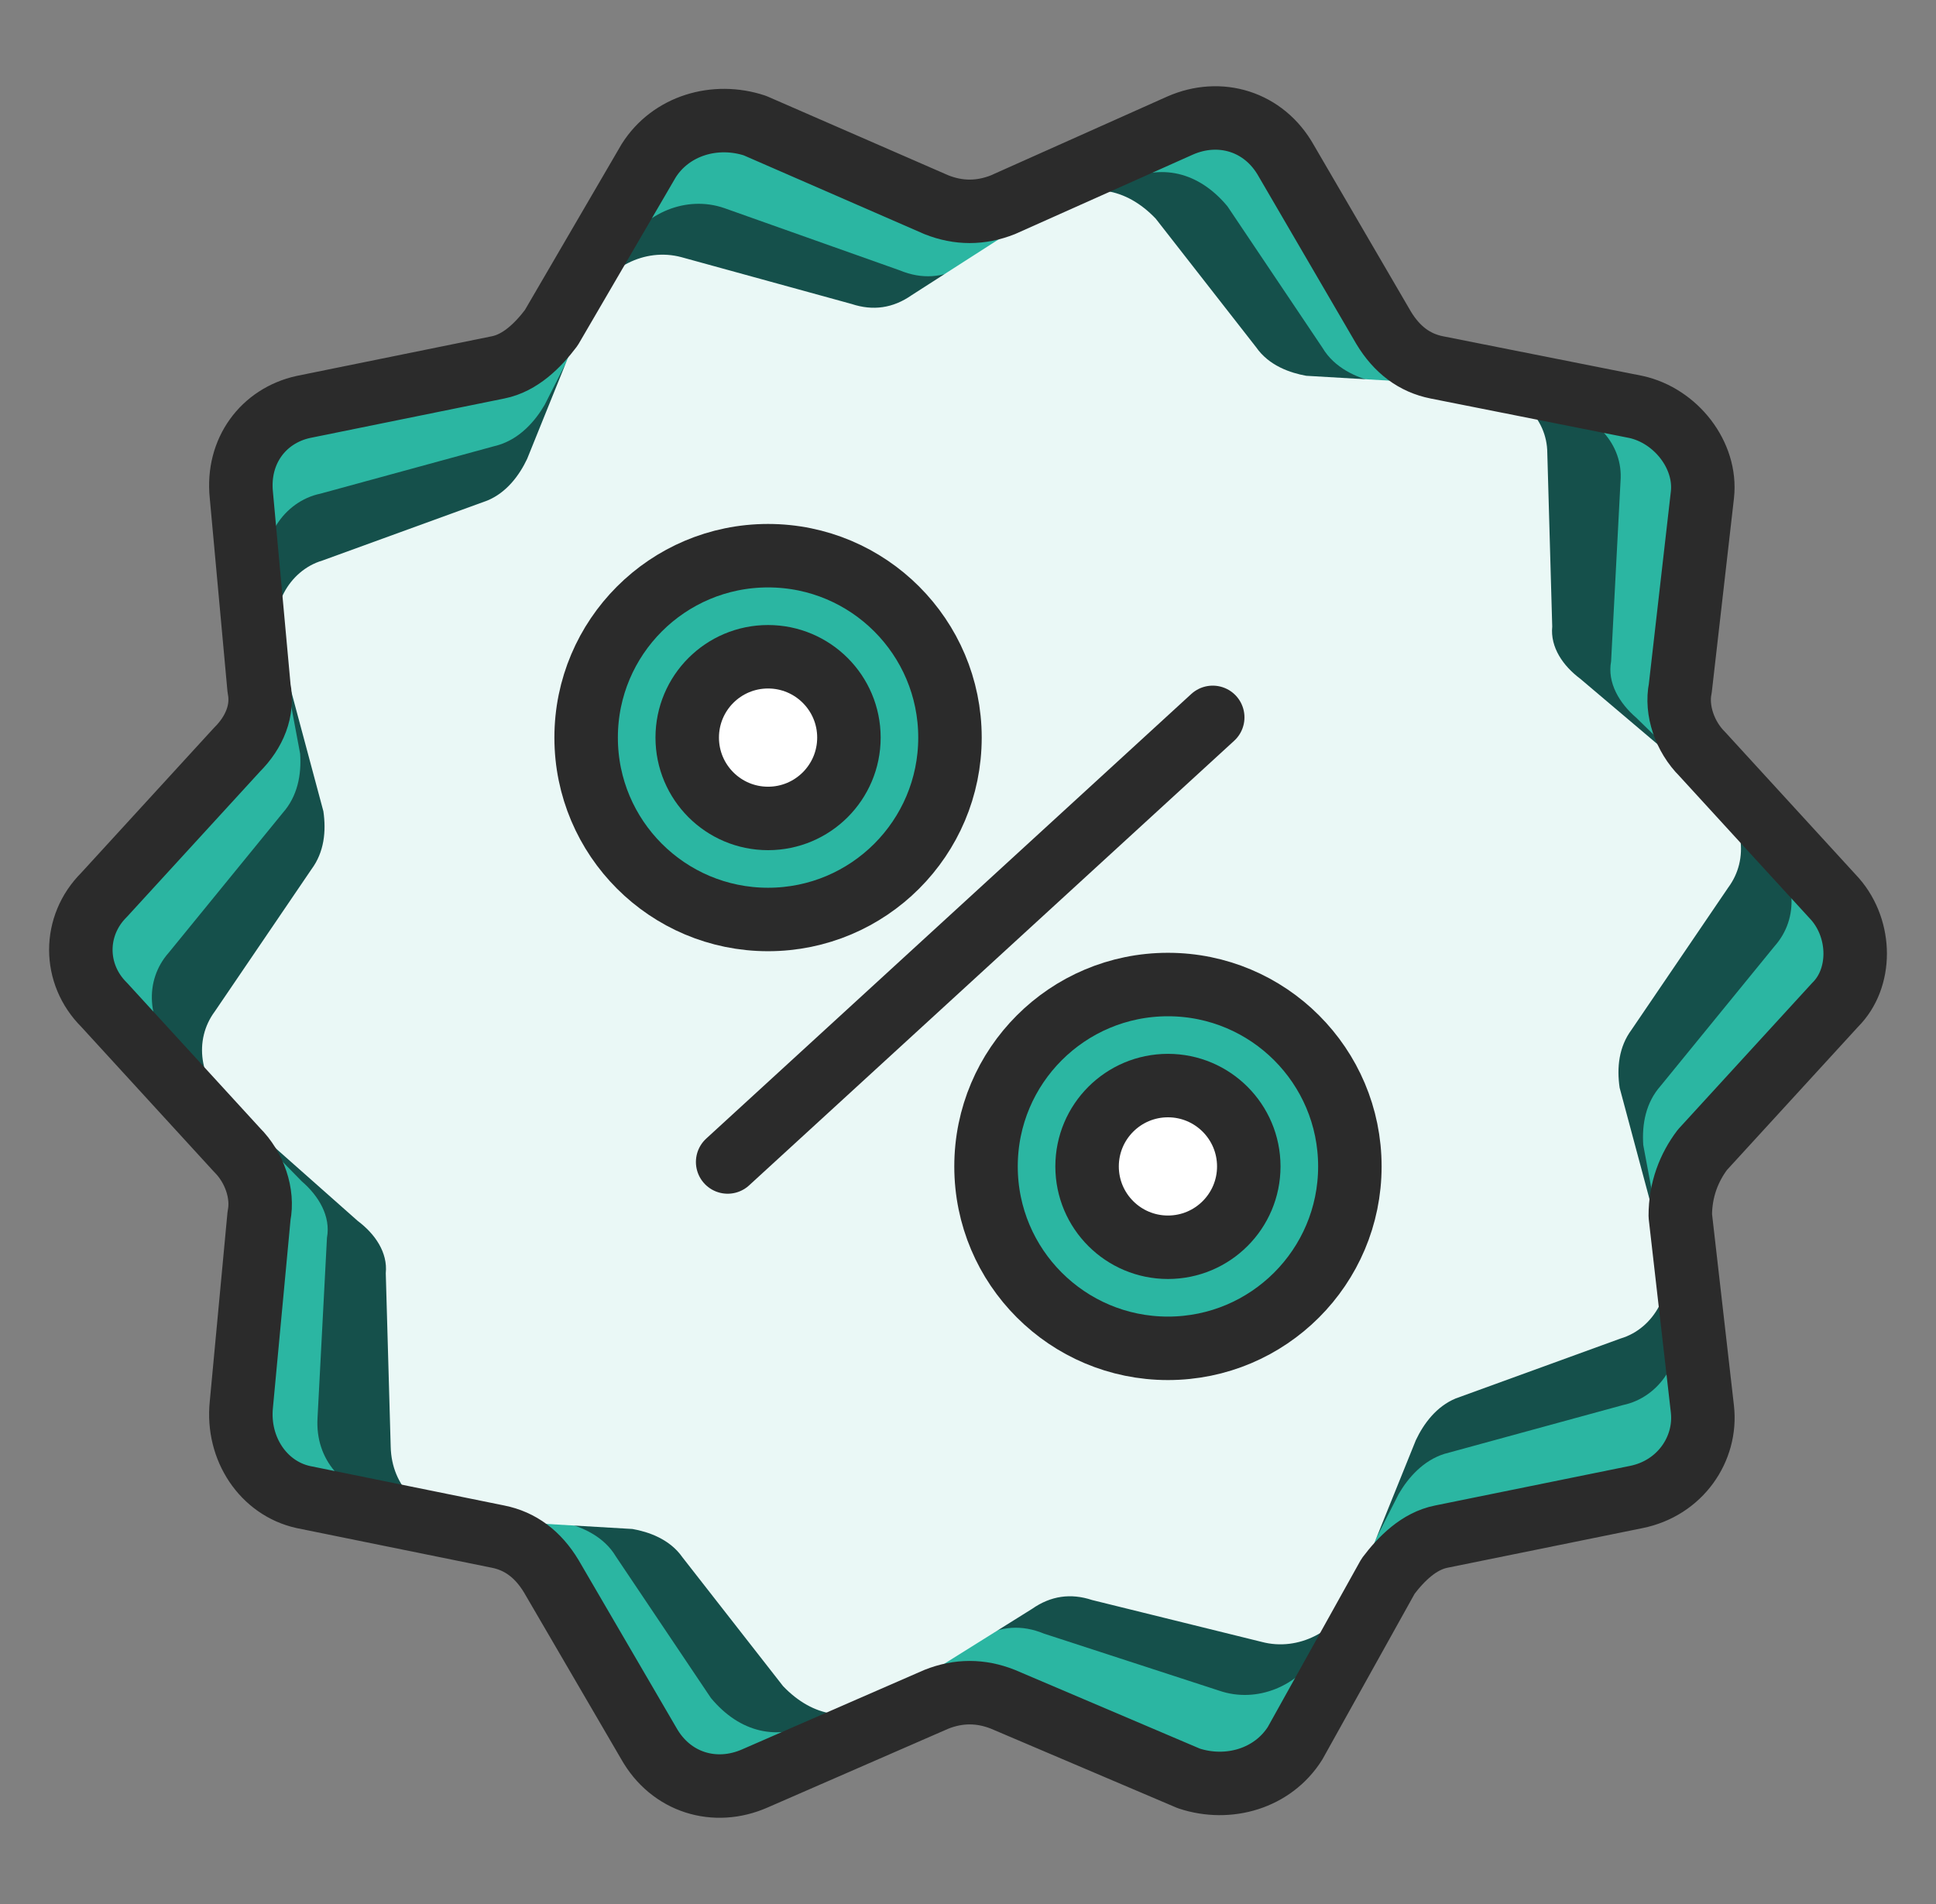 <svg width="61" height="60" viewBox="0 0 61 60" fill="none" xmlns="http://www.w3.org/2000/svg">
<rect x="0" y="0" width="61" height="60" fill="#808080" stroke="none"/>
<path d="M57.825 31.662L53.64 36.233C53.222 36.787 52.943 37.48 52.943 38.311L53.64 44.406C53.78 45.653 52.943 46.899 51.548 47.176L45.41 48.423C44.712 48.562 44.154 49.116 43.736 49.67L40.806 54.933C40.108 56.042 38.713 56.457 37.458 56.042L31.599 53.548C30.901 53.271 30.203 53.271 29.506 53.548L23.786 56.042C22.531 56.596 21.136 56.18 20.438 54.933L17.369 49.67C16.951 48.977 16.392 48.562 15.695 48.423L9.557 47.176C8.301 46.899 7.464 45.653 7.604 44.267L8.162 38.311C8.301 37.618 8.022 36.787 7.464 36.233L3.279 31.662C2.303 30.692 2.303 29.169 3.279 28.199L7.464 23.628C8.022 23.074 8.301 22.381 8.162 21.689L7.604 15.594C7.464 14.209 8.301 13.101 9.557 12.824L15.695 11.577C16.392 11.438 16.951 10.884 17.369 10.33L20.438 5.066C21.136 3.958 22.531 3.543 23.786 3.958L29.506 6.452C30.203 6.729 30.901 6.729 31.599 6.452L37.179 3.958C38.434 3.404 39.829 3.82 40.527 5.066L43.596 10.33C44.014 11.023 44.572 11.438 45.27 11.577L51.548 12.824C52.803 13.101 53.78 14.347 53.64 15.594L52.943 21.689C52.803 22.381 53.082 23.212 53.64 23.767L57.825 28.338C58.663 29.307 58.663 30.831 57.825 31.662Z" fill="#2BB6A2"/>
<path d="M55.914 29.816L52.327 34.214C51.856 34.745 51.732 35.419 51.776 36.081L52.822 41.669C53.067 42.817 52.304 44.033 51.14 44.276L45.506 45.816C44.846 46.026 44.375 46.556 44.072 47.076L41.536 52.07C40.93 53.108 39.62 53.694 38.411 53.276L32.893 51.479C32.199 51.193 31.528 51.237 30.878 51.613L25.657 54.29C24.515 54.865 23.317 54.612 22.4 53.508L19.405 49.048C19.025 48.408 18.331 48.121 17.816 47.989L12.028 47.209C10.831 46.956 9.925 46.018 10.005 44.681L10.302 39.004C10.426 38.331 10.046 37.69 9.509 37.227L5.528 33.165C4.622 32.227 4.534 30.902 5.319 30.018L8.906 25.62C9.377 25.089 9.501 24.416 9.457 23.753L8.411 18.165C8.166 17.017 8.929 15.801 10.093 15.557L15.727 14.018C16.387 13.808 16.858 13.278 17.161 12.758L19.697 7.764C20.303 6.726 21.613 6.14 22.822 6.558L28.351 8.52C29.044 8.807 29.716 8.762 30.366 8.386L35.419 5.721C36.561 5.146 37.759 5.399 38.676 6.503L41.671 10.963C42.051 11.603 42.745 11.89 43.26 12.022L49.048 12.802C50.245 13.055 51.151 13.993 51.06 15.164L50.763 20.841C50.639 21.515 51.019 22.155 51.556 22.618L55.705 26.669C56.611 27.607 56.699 28.932 55.914 29.816Z" fill="#15504B"/>
<path d="M54.453 27.969L51.408 32.448C51.005 32.991 50.939 33.646 51.032 34.278L52.447 39.557C52.766 40.64 52.14 41.861 51.061 42.18L45.868 44.068C45.261 44.318 44.858 44.861 44.612 45.381L42.604 50.353C42.113 51.393 40.922 52.051 39.75 51.739L34.411 50.421C33.735 50.197 33.105 50.29 32.521 50.698L27.805 53.646C26.771 54.281 25.623 54.126 24.674 53.135L21.507 49.08C21.1 48.494 20.424 48.27 19.928 48.182L14.412 47.858C13.264 47.703 12.338 46.871 12.31 45.584L12.155 40.121C12.221 39.466 11.813 38.88 11.272 38.475L7.207 34.874C6.281 34.042 6.096 32.778 6.768 31.873L9.813 27.394C10.216 26.851 10.281 26.196 10.189 25.564L8.774 20.285C8.455 19.203 9.081 17.982 10.16 17.663L15.353 15.774C15.96 15.524 16.363 14.981 16.609 14.461L18.617 9.489C19.108 8.449 20.299 7.791 21.47 8.104L26.833 9.579C27.509 9.803 28.139 9.711 28.723 9.303L33.282 6.378C34.315 5.742 35.464 5.897 36.413 6.888L39.579 10.943C39.986 11.529 40.662 11.753 41.158 11.842L46.674 12.165C47.823 12.32 48.749 13.152 48.753 14.281L48.908 19.744C48.843 20.399 49.25 20.985 49.792 21.39L54.014 24.968C54.94 25.801 55.125 27.064 54.453 27.969Z" fill="#EAF8F6"/>
<path d="M57.825 31.662L53.64 36.233C53.222 36.787 52.943 37.48 52.943 38.311L53.64 44.406C53.78 45.653 52.943 46.899 51.548 47.176L45.41 48.423C44.712 48.562 44.154 49.116 43.736 49.67L40.806 54.933C40.108 56.042 38.713 56.457 37.458 56.042L31.599 53.548C30.901 53.271 30.203 53.271 29.506 53.548L23.786 56.042C22.531 56.596 21.136 56.18 20.438 54.933L17.369 49.67C16.951 48.977 16.392 48.562 15.695 48.423L9.557 47.176C8.301 46.899 7.464 45.653 7.604 44.267L8.162 38.311C8.301 37.618 8.022 36.787 7.464 36.233L3.279 31.662C2.303 30.692 2.303 29.169 3.279 28.199L7.464 23.628C8.022 23.074 8.301 22.381 8.162 21.689L7.604 15.594C7.464 14.209 8.301 13.101 9.557 12.824L15.695 11.577C16.392 11.438 16.951 10.884 17.369 10.33L20.438 5.066C21.136 3.958 22.531 3.543 23.786 3.958L29.506 6.452C30.203 6.729 30.901 6.729 31.599 6.452L37.179 3.958C38.434 3.404 39.829 3.82 40.527 5.066L43.596 10.33C44.014 11.023 44.572 11.438 45.27 11.577L51.548 12.824C52.803 13.101 53.78 14.347 53.64 15.594L52.943 21.689C52.803 22.381 53.082 23.212 53.64 23.767L57.825 28.338C58.663 29.307 58.663 30.831 57.825 31.662Z" stroke="#2B2B2B" stroke-width="2" stroke-miterlimit="10" stroke-linecap="round" stroke-linejoin="round"/>
<path d="M38.211 22.606L22.927 36.617" stroke="#2B2B2B" stroke-width="2" stroke-miterlimit="10" stroke-linecap="round" stroke-linejoin="round"/>
<path d="M24.2 28.975C27.366 28.975 29.932 26.409 29.932 23.243C29.932 20.078 27.366 17.511 24.2 17.511C21.035 17.511 18.468 20.078 18.468 23.243C18.468 26.409 21.035 28.975 24.2 28.975Z" fill="#2BB6A2" stroke="#2B2B2B" stroke-width="2" stroke-miterlimit="10" stroke-linecap="round" stroke-linejoin="round"/>
<path d="M24.2 25.791C25.607 25.791 26.748 24.65 26.748 23.243C26.748 21.836 25.607 20.696 24.2 20.696C22.793 20.696 21.653 21.836 21.653 23.243C21.653 24.65 22.793 25.791 24.2 25.791Z" fill="white" stroke="#2B2B2B" stroke-width="2" stroke-miterlimit="10" stroke-linecap="round" stroke-linejoin="round"/>
<path d="M36.8 31.025C33.634 31.025 31.068 33.591 31.068 36.757C31.068 39.922 33.634 42.489 36.8 42.489C39.965 42.489 42.532 39.922 42.532 36.757C42.532 33.591 39.965 31.025 36.8 31.025Z" fill="#2BB6A2" stroke="#2B2B2B" stroke-width="2" stroke-miterlimit="10" stroke-linecap="round" stroke-linejoin="round"/>
<path d="M36.8 34.209C35.393 34.209 34.252 35.35 34.252 36.757C34.252 38.164 35.393 39.304 36.8 39.304C38.207 39.304 39.347 38.164 39.347 36.757C39.347 35.35 38.207 34.209 36.8 34.209Z" fill="white" stroke="#2B2B2B" stroke-width="2" stroke-miterlimit="10" stroke-linecap="round" stroke-linejoin="round"/>
</svg>
